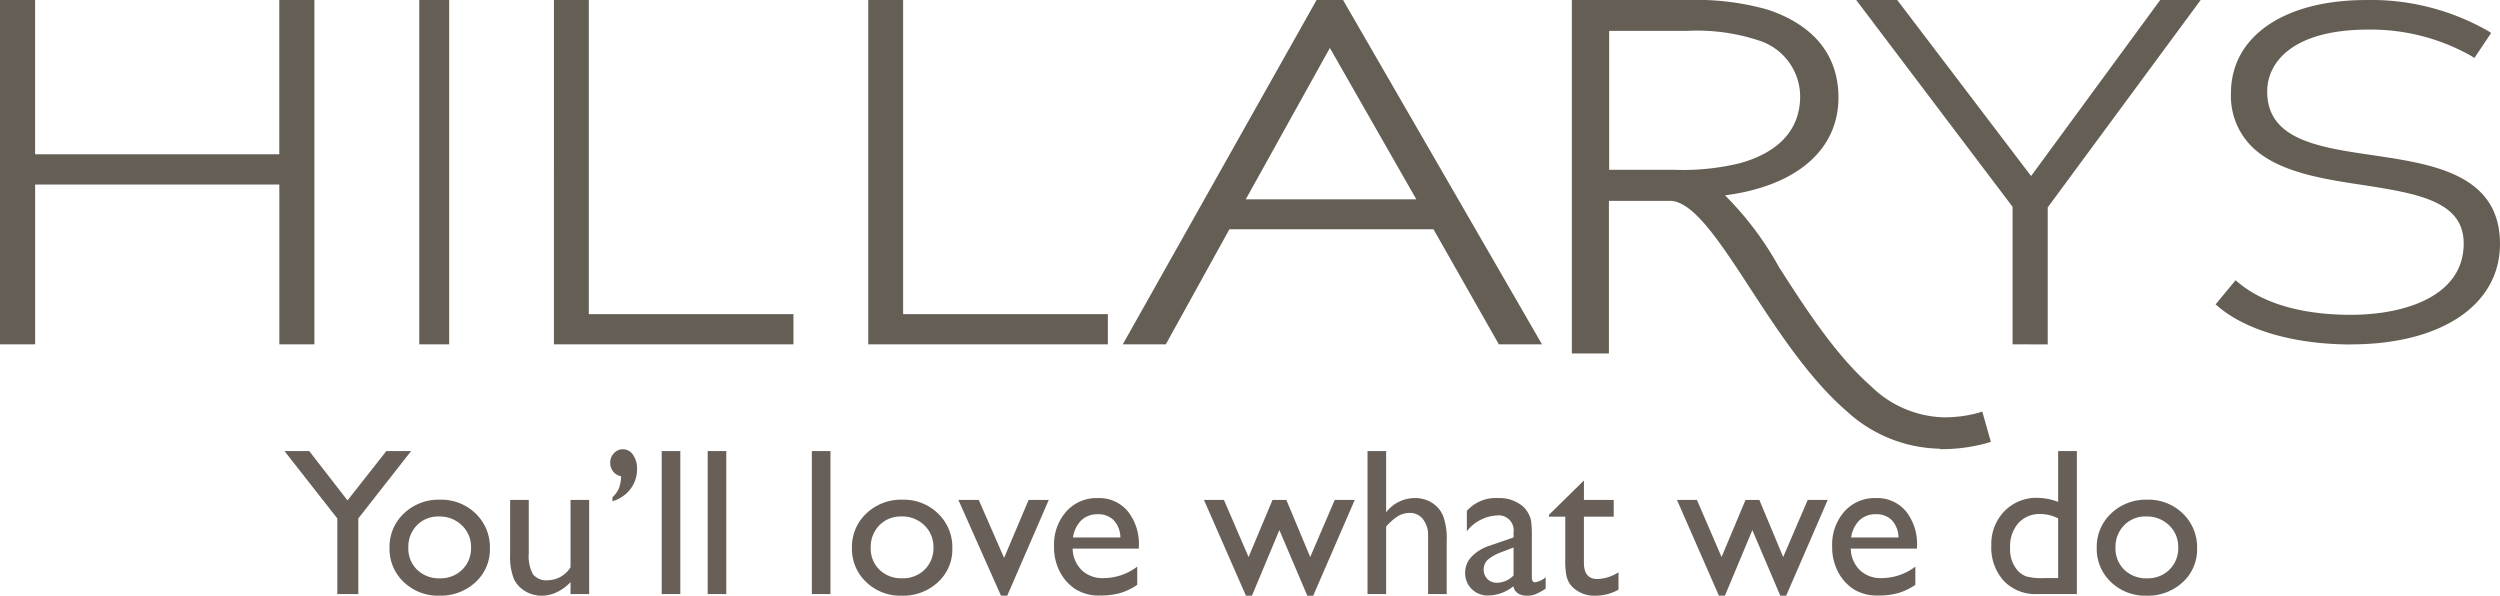 <svg xmlns="http://www.w3.org/2000/svg" width="170.002" height="40.509" viewBox="0 0 170.002 40.509"><g transform="translate(0 30.002)"><g transform="translate(19.347 0.548)"><path d="M6.924.452H8.608L5.019,5.031v5.143H3.59V5.031L0,.452H1.684l2.6,3.354L6.922.452Zm3.646,3.305A3.339,3.339,0,0,1,13,4.7a3.171,3.171,0,0,1,.967,2.369,3.017,3.017,0,0,1-.981,2.3,3.483,3.483,0,0,1-2.471.914,3.34,3.34,0,0,1-2.407-.928A3.085,3.085,0,0,1,7.14,7.035a3.108,3.108,0,0,1,.977-2.341,3.407,3.407,0,0,1,2.453-.937ZM10.5,4.9A2,2,0,0,0,9,5.5,2.094,2.094,0,0,0,8.42,7.021a2,2,0,0,0,.6,1.5,2.115,2.115,0,0,0,1.538.581,2.08,2.08,0,0,0,1.527-.587,2.027,2.027,0,0,0,.6-1.507A2.015,2.015,0,0,0,12.06,5.5a2.154,2.154,0,0,0-1.56-.6Zm8.949,5.275V9.359a2.952,2.952,0,0,1-.921.682,2.409,2.409,0,0,1-1.033.244,2.158,2.158,0,0,1-1.118-.3,1.965,1.965,0,0,1-.772-.821,4.11,4.11,0,0,1-.262-1.722V3.772H16.61V7.425A2.52,2.52,0,0,0,16.9,8.834a1.167,1.167,0,0,0,1.013.4,1.853,1.853,0,0,0,1.537-.884V3.772h1.267v6.4H19.449ZM22.3,3.862V3.591a1.891,1.891,0,0,0,.439-.606,2.433,2.433,0,0,0,.147-.82.914.914,0,0,1-.738-.912A.919.919,0,0,1,22.4.6.8.8,0,0,1,23,.327a.822.822,0,0,1,.7.377,1.594,1.594,0,0,1,.272.96,2.2,2.2,0,0,1-.446,1.367A2.374,2.374,0,0,1,22.3,3.862ZM25.65.452h1.266v9.722H25.65Zm3.125,0h1.266v9.722H28.775Zm7.084,0h1.266v9.722H35.859Zm6.159,3.305a3.337,3.337,0,0,1,2.428.944,3.167,3.167,0,0,1,.967,2.369,3.013,3.013,0,0,1-.981,2.3,3.479,3.479,0,0,1-2.47.914,3.342,3.342,0,0,1-2.409-.928,3.089,3.089,0,0,1-.967-2.321,3.108,3.108,0,0,1,.977-2.341,3.409,3.409,0,0,1,2.453-.937ZM41.947,4.9a2,2,0,0,0-1.5.6,2.09,2.09,0,0,0-.584,1.524,2,2,0,0,0,.6,1.5A2.113,2.113,0,0,0,42,9.1a2.081,2.081,0,0,0,1.528-.587,2.027,2.027,0,0,0,.6-1.507,2.012,2.012,0,0,0-.62-1.511,2.151,2.151,0,0,0-1.559-.6ZM50.6,3.772h1.371l-2.826,6.513h-.424L45.824,3.772h1.384l1.725,3.94L50.6,3.772Zm7.494,3.312h-4.5a2.083,2.083,0,0,0,.616,1.461,2.026,2.026,0,0,0,1.464.544,3.817,3.817,0,0,0,2.311-.78V9.548a4.228,4.228,0,0,1-1.158.557,4.86,4.86,0,0,1-1.347.167,3.025,3.025,0,0,1-1.712-.439,3.189,3.189,0,0,1-1.046-1.18,3.6,3.6,0,0,1-.394-1.715,3.406,3.406,0,0,1,.829-2.376,2.763,2.763,0,0,1,2.15-.916,2.534,2.534,0,0,1,2.032.892,3.557,3.557,0,0,1,.758,2.387v.16Zm-4.474-.758h3.222a1.771,1.771,0,0,0-.452-1.17,1.454,1.454,0,0,0-1.086-.41,1.561,1.561,0,0,0-1.117.41A2.04,2.04,0,0,0,53.617,6.326Zm17.8-2.555h1.357l-2.825,6.515h-.4l-1.9-4.462-1.865,4.46h-.41L62.523,3.772H63.88l1.677,3.883,1.629-3.883h.94l1.622,3.883,1.669-3.883ZM73.645.452h1.266V4.614a2.451,2.451,0,0,1,1.969-.967,2.11,2.11,0,0,1,1.148.32,1.944,1.944,0,0,1,.755.885,4.363,4.363,0,0,1,.247,1.677v3.646H77.764V6.214a1.745,1.745,0,0,0-.345-1.13,1.109,1.109,0,0,0-.908-.428,1.535,1.535,0,0,0-.786.215,3.564,3.564,0,0,0-.814.717v4.586H73.645V.452ZM84.82,6.326V9.047c0,.218.074.326.223.326a1.522,1.522,0,0,0,.717-.34v.773a4.143,4.143,0,0,1-.692.379,1.506,1.506,0,0,1-.547.1q-.814,0-.96-.641a2.76,2.76,0,0,1-1.719.627,1.516,1.516,0,0,1-1.113-.442,1.5,1.5,0,0,1-.446-1.11,1.567,1.567,0,0,1,.435-1.083,2.935,2.935,0,0,1,1.236-.754l1.622-.557V5.985a1.021,1.021,0,0,0-1.155-1.155A2.778,2.778,0,0,0,80.4,5.9V4.517a2.627,2.627,0,0,1,2.122-.87,2.451,2.451,0,0,1,1.663.543,1.718,1.718,0,0,1,.377.463,1.681,1.681,0,0,1,.212.577A8.511,8.511,0,0,1,84.82,6.326ZM83.575,8.907v-1.9l-.849.326a2.922,2.922,0,0,0-.916.519.94.94,0,0,0-.013,1.3.9.9,0,0,0,.658.25,1.592,1.592,0,0,0,1.12-.494Zm2.407-4.12,2.38-2.338V3.772h2.025V4.913H88.361V8.051c0,.733.305,1.1.912,1.1a2.792,2.792,0,0,0,1.44-.459V9.874a3.194,3.194,0,0,1-1.593.41,2.11,2.11,0,0,1-1.448-.508,1.446,1.446,0,0,1-.3-.344,1.83,1.83,0,0,1-.2-.5,5.678,5.678,0,0,1-.079-1.18V4.913H85.982Zm17.6-1.016h1.357l-2.825,6.513h-.4l-1.9-4.46-1.865,4.46H97.54L94.688,3.772h1.357l1.677,3.883L99.35,3.772h.94l1.621,3.883,1.669-3.883Zm7.425,3.312h-4.5a2.091,2.091,0,0,0,.616,1.461,2.029,2.029,0,0,0,1.465.544,3.817,3.817,0,0,0,2.311-.78V9.548a4.228,4.228,0,0,1-1.159.557,4.858,4.858,0,0,1-1.346.167,3.023,3.023,0,0,1-1.712-.439,3.189,3.189,0,0,1-1.047-1.18,3.61,3.61,0,0,1-.393-1.715,3.405,3.405,0,0,1,.828-2.376,2.766,2.766,0,0,1,2.151-.916,2.535,2.535,0,0,1,2.032.892,3.557,3.557,0,0,1,.758,2.387v.16Zm-4.475-.758h3.222a1.766,1.766,0,0,0-.452-1.17,1.452,1.452,0,0,0-1.085-.41,1.562,1.562,0,0,0-1.118.41A2.046,2.046,0,0,0,106.531,6.326ZM120.609.452h1.272v9.722h-2.707a2.963,2.963,0,0,1-2.265-.9,3.367,3.367,0,0,1-.845-2.407,3.194,3.194,0,0,1,.887-2.324,3.025,3.025,0,0,1,2.265-.912,4.134,4.134,0,0,1,1.392.272V.452Zm0,8.636V5.031a2.626,2.626,0,0,0-1.2-.3,1.93,1.93,0,0,0-1.507.62,2.393,2.393,0,0,0-.56,1.669,2.187,2.187,0,0,0,.487,1.524,1.5,1.5,0,0,0,.619.432,4.18,4.18,0,0,0,1.177.112h.98Zm6.054-5.331a3.335,3.335,0,0,1,2.428.944,3.167,3.167,0,0,1,.967,2.369,3.012,3.012,0,0,1-.98,2.3,3.483,3.483,0,0,1-2.471.914,3.34,3.34,0,0,1-2.407-.928,3.085,3.085,0,0,1-.967-2.321,3.108,3.108,0,0,1,.977-2.341,3.407,3.407,0,0,1,2.453-.937Zm-.07,1.141a2,2,0,0,0-1.5.6,2.094,2.094,0,0,0-.584,1.524,2,2,0,0,0,.6,1.5,2.115,2.115,0,0,0,1.538.581,2.082,2.082,0,0,0,1.527-.587,2.027,2.027,0,0,0,.6-1.507,2.014,2.014,0,0,0-.619-1.511,2.154,2.154,0,0,0-1.56-.6Z" transform="translate(0 -0.327)" fill="#686058"/></g><g transform="translate(0 -30)"><path d="M21472.908,8533.538l.023-.027a9.614,9.614,0,0,1-6.35-2.548c-2.549-2.2-4.691-5.479-6.57-8.362-2.084-3.2-3.887-5.944-5.447-5.944h-4.156v10.377h-2.521V8503h7.859a17.773,17.773,0,0,1,5.475.659c3.143,1.053,4.795,3.114,4.795,5.976,0,3.558-2.867,6.02-7.715,6.646a21.756,21.756,0,0,1,3.688,4.908c1.781,2.769,3.795,5.916,6.234,8.065a7.326,7.326,0,0,0,4.918,2.121,8.611,8.611,0,0,0,2.4-.308l.254-.086.588,2.067-.221.064a11.437,11.437,0,0,1-3.09.428Zm-22.484-18.992h4.422a16.484,16.484,0,0,0,4.48-.453c2.666-.745,4.086-2.311,4.086-4.541a4.015,4.015,0,0,0-2.791-3.795,13.356,13.356,0,0,0-4.918-.658h-5.279Zm41.4,9.285-.162-.135,1.359-1.641.18.15c1.705,1.437,4.361,2.2,7.648,2.2,3.715,0,7.684-1.279,7.684-4.853,0-2.9-3.191-3.4-6.889-3.979-2.7-.4-5.475-.858-7.225-2.337a4.843,4.843,0,0,1-1.711-3.914c0-3.839,3.607-6.322,9.184-6.322a16.035,16.035,0,0,1,8.33,2.122l.178.118-1.139,1.7-.2-.129a13.88,13.88,0,0,0-7.033-1.8c-5.053,0-6.857,2.176-6.857,4.211,0,3.277,3.488,3.79,7.176,4.33,4.055.6,8.654,1.279,8.654,6.03,0,4.151-3.984,6.834-10.15,6.834v.006C21497.029,8526.412,21493.742,8525.473,21491.82,8523.831Zm-13.967,2.581v-9.351L21467.225,8503h2.791l9.1,11.969,8.779-11.969h2.752l-10.4,14.1v9.318Zm-34.934,0-4.443-7.822H21424.6l-4.324,7.822h-2.926l13.178-23.414h1.8l13.529,23.414Zm-17.211-9.858h11.6l-5.879-10.295Zm-25.67,9.858V8503h2.371v21.357h13.922v2.057Zm-21.373,0V8503h2.371v21.357h13.916v2.057Zm-9.16,0V8503h2.035v23.414Zm-9.514,0v-10.867h-16.605v10.867H21341V8503h2.387v10.489h16.605V8503h2.387v23.414Z" transform="translate(-21341 -8503)" fill="#655e55"/></g></g></svg>
